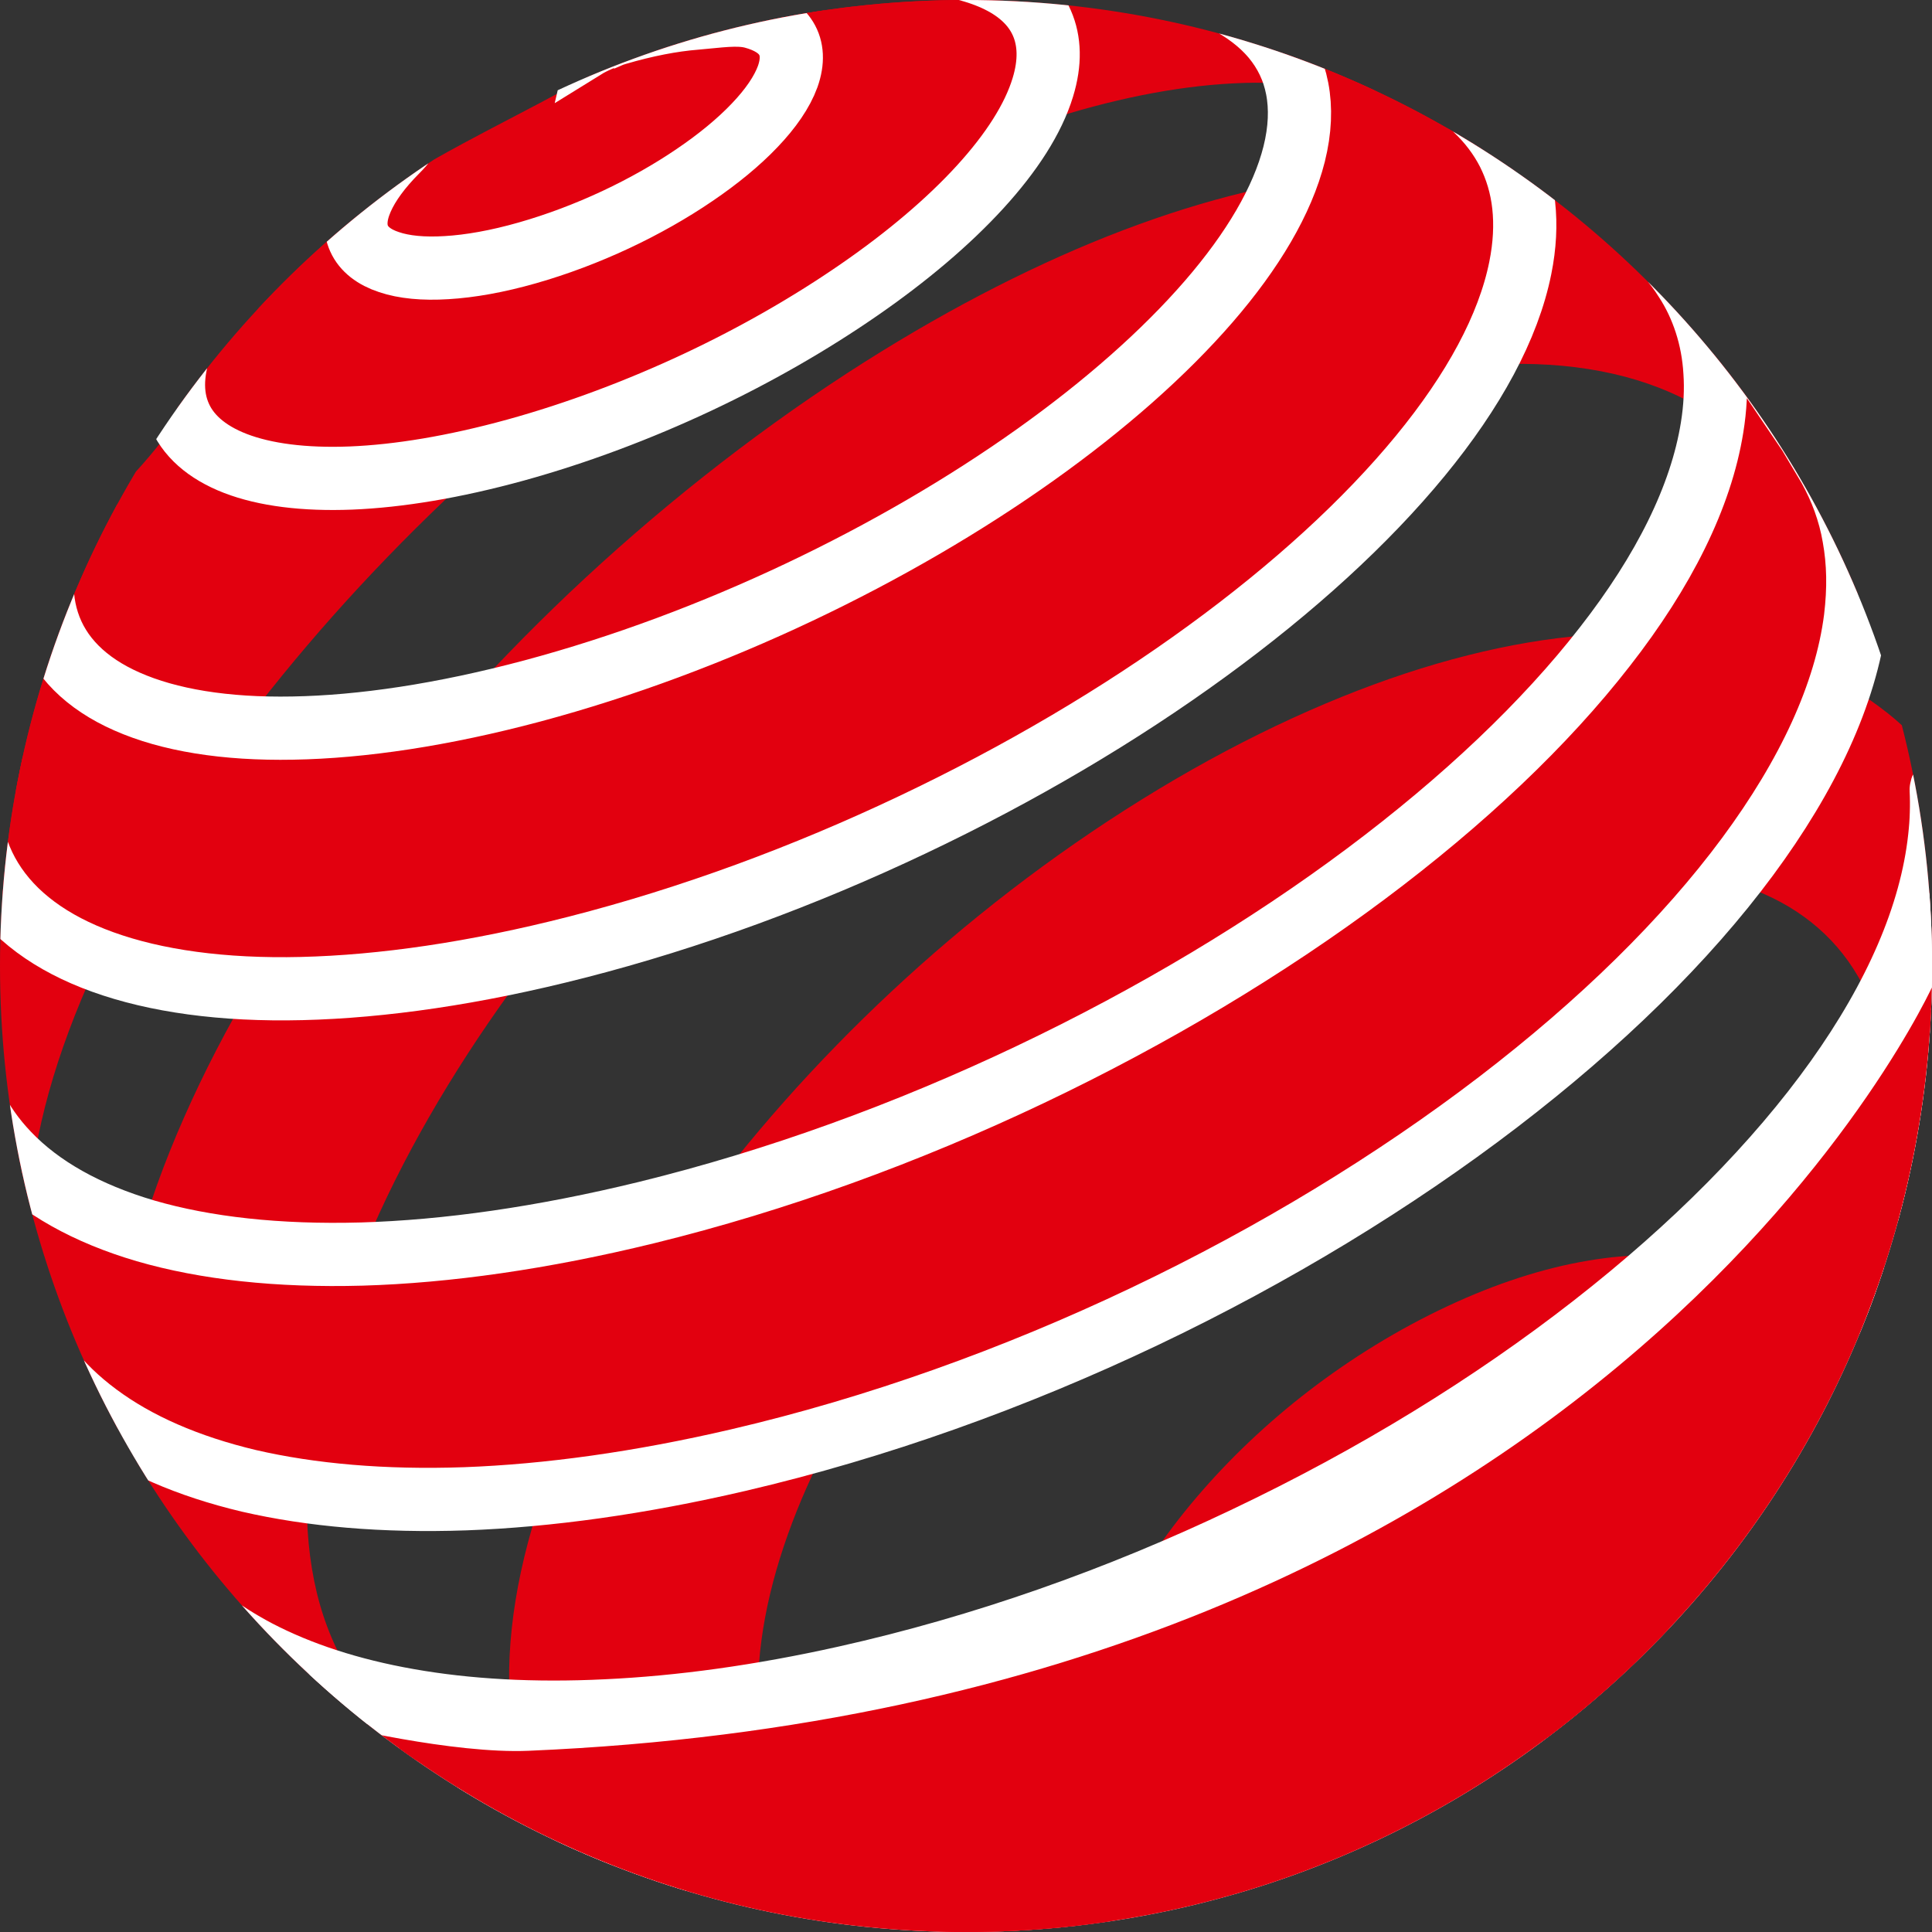 <?xml version="1.0" encoding="utf-8"?>
<!-- Generator: Adobe Illustrator 16.0.0, SVG Export Plug-In . SVG Version: 6.00 Build 0)  -->
<!DOCTYPE svg PUBLIC "-//W3C//DTD SVG 1.1//EN" "http://www.w3.org/Graphics/SVG/1.1/DTD/svg11.dtd">
<svg version="1.1" id="Ebene_1" xmlns="http://www.w3.org/2000/svg" xmlns:xlink="http://www.w3.org/1999/xlink" x="0px" y="0px"
	 width="21px" height="21px" viewBox="0 0 21 21" enable-background="new 0 0 21 21" xml:space="preserve">
<rect x="0" y="0" width="21" height="21" fill="#333333" stroke="none"/>
<g>
	<defs>
		<path id="SVGID_1_" d="M10.5,0C4.701,0,0,4.701,0,10.5S4.701,21,10.5,21c5.753,0,10.426-4.625,10.5-10.362v-0.276
			C20.926,4.626,16.253,0,10.5,0z"/>
	</defs>
	<clipPath id="SVGID_2_">
		<use xlink:href="#SVGID_1_"  overflow="visible"/>
	</clipPath>
	<path clip-path="url(#SVGID_2_)" fill="#E2000F" d="M18.15,16.723c-0.01-0.195-0.073-0.355-0.18-0.479
		c-0.106-0.121-0.254-0.207-0.433-0.252c-0.181-0.045-0.391-0.051-0.621-0.014c-0.23,0.033-0.481,0.111-0.743,0.23
		c-0.263,0.121-0.51,0.273-0.735,0.447c-0.225,0.172-0.427,0.367-0.597,0.57c-0.171,0.203-0.31,0.418-0.405,0.629
		c-0.097,0.213-0.15,0.422-0.151,0.619s0.053,0.363,0.148,0.492c0.097,0.131,0.238,0.223,0.413,0.277
		c0.177,0.053,0.387,0.068,0.621,0.037c0.235-0.031,0.495-0.105,0.766-0.225c0.273-0.123,0.532-0.281,0.767-0.463
		c0.234-0.18,0.443-0.383,0.617-0.596c0.175-0.211,0.312-0.434,0.404-0.65S18.159,16.918,18.15,16.723 M19.866,15.162
		c0.03,0.406-0.086,0.84-0.273,1.295c-0.19,0.461-0.59,0.795-0.957,1.246c-0.37,0.455-0.812,0.869-1.312,1.254
		c-0.501,0.387-0.946,0.756-1.527,1.016c-0.578,0.256-1.104,0.543-1.599,0.602c-0.491,0.057-0.929,0.023-1.291-0.098
		c-0.358-0.119-0.643-0.322-0.833-0.6c-0.188-0.273-0.282-0.621-0.268-1.035c0.016-0.406,0.138-0.842,0.346-1.277
		c0.206-0.434,0.496-0.869,0.85-1.285c0.352-0.414,0.767-0.811,1.227-1.164s0.967-0.666,1.5-0.916
		c0.536-0.252,1.051-0.416,1.525-0.496c0.477-0.082,0.914-0.08,1.288,0c0.379,0.084,0.693,0.248,0.923,0.49
		C19.694,14.438,19.837,14.762,19.866,15.162"/>
	<path clip-path="url(#SVGID_2_)" fill="#E2000F" d="M5.18,1.067C3.73,2.074,2.102,3.25,1.682,3.824
		c-0.425,0.58-0.701,0.848-1.007,1.473C0.522,5.608,0.341,6.121,0.341,6.121L0.265,6.695L0.147,7.474L0.088,8.171L0.077,8.407
		c0.003-0.059,0.006-0.12,0.012-0.181c0.006-0.062,0.014-0.125,0.024-0.189c0.009-0.063,0.021-0.128,0.035-0.194
		C0.161,7.777,0.177,7.71,0.195,7.642c0.179-0.689,0.511-1.492,1.022-2.24C1.72,4.665,2.098,4.024,2.839,3.3
		c0.735-0.718,1.227-1.208,2.125-1.845c0.547-0.389,1.95-1.234,2.638-1.334C7.981-0.097,6.397,0.221,5.18,1.067"/>
	<path clip-path="url(#SVGID_2_)" fill="#E2000F" d="M16.035,1.68l-0.566-0.59l-0.604-0.533l-0.304-0.238l-0.689-0.275
		c-0.374-0.118-0.834-0.289-1.331-0.36c-0.475-0.068-1.216-0.164-1.801-0.039c-0.577,0.122-0.996,0.037-1.651,0.316
		C8.44,0.238,7.393,0.338,6.688,0.77C5.713,1.369,4.482,1.847,3.625,2.599C2.766,3.352,2.188,4.558,1.425,5.321
		c-0.962,0.962-0.728,2.071-1.18,2.915c-0.46,0.857-0.653,1.703-0.782,2.481c-0.026,0.153-0.004,0.298-0.014,0.439
		c-0.01,0.143,0.123,1.047,0.279,1.699c0.067,0.279,0.1,0.438,0.193,0.711c0.109,0.316,0.341,0.791,0.341,0.791l0.115,0.203
		l0.256,0.418C0.54,14.832,0.459,14.672,0.396,14.5s-0.11-0.355-0.142-0.551c-0.03-0.195-0.045-0.402-0.043-0.619
		c0.001-0.217,0.02-0.445,0.055-0.684c0.124-0.84,0.448-1.745,0.922-2.66c0.466-0.898,1.08-1.815,1.801-2.701
		c0.715-0.878,1.54-1.734,2.438-2.522c0.898-0.787,1.878-1.514,2.906-2.135c0.833-0.502,1.639-0.901,2.402-1.195
		c0.771-0.298,1.501-0.491,2.167-0.578c0.678-0.088,1.292-0.067,1.819,0.066C15.259,1.056,15.705,1.308,16.035,1.68"/>
	<path clip-path="url(#SVGID_2_)" fill="none" stroke="#E2000F" stroke-width="0.194" stroke-miterlimit="3.864" d="M16.035,1.68
		l-0.566-0.59l-0.604-0.533l-0.304-0.238l-0.689-0.275c-0.374-0.118-0.834-0.289-1.331-0.36c-0.475-0.068-1.216-0.164-1.801-0.039
		c-0.577,0.122-0.996,0.037-1.651,0.316C8.44,0.238,7.393,0.338,6.688,0.77C5.713,1.369,4.482,1.847,3.625,2.599
		C2.766,3.352,2.188,4.558,1.425,5.321c-0.962,0.962-0.728,2.071-1.18,2.915c-0.46,0.857-0.653,1.703-0.782,2.481
		c-0.026,0.153-0.004,0.298-0.014,0.439c-0.01,0.143,0.123,1.047,0.279,1.699c0.067,0.279,0.1,0.438,0.193,0.711
		c0.109,0.316,0.341,0.791,0.341,0.791l0.115,0.203l0.256,0.418C0.54,14.832,0.459,14.672,0.396,14.5s-0.11-0.355-0.142-0.551
		c-0.03-0.195-0.045-0.402-0.043-0.619c0.001-0.217,0.02-0.445,0.055-0.684c0.124-0.84,0.448-1.745,0.922-2.66
		c0.466-0.898,1.08-1.815,1.801-2.701c0.715-0.878,1.54-1.734,2.438-2.522c0.898-0.787,1.878-1.514,2.906-2.135
		c0.833-0.502,1.639-0.901,2.402-1.195c0.771-0.298,1.501-0.491,2.167-0.578c0.678-0.088,1.292-0.067,1.819,0.066
		C15.259,1.056,15.705,1.308,16.035,1.68"/>
	<path clip-path="url(#SVGID_2_)" fill="#E2000F" d="M19.73,6.183l-0.938-2.482l-0.291-0.518c-0.327-0.551-0.819-0.934-1.433-1.157
		c-0.602-0.219-1.672-0.206-2.471-0.123c-0.784,0.081-1.648,0.304-2.561,0.666c-0.899,0.358-1.848,0.852-2.821,1.483
		c-1.082,0.703-2.1,1.516-3.022,2.388C5.273,7.313,4.44,8.254,3.734,9.213c-0.714,0.967-1.305,1.961-1.732,2.93
		c-0.435,0.984-0.703,1.949-0.755,2.838c-0.019,0.336-0.007,0.648,0.034,0.939c0.042,0.293,0.114,0.562,0.215,0.809
		c0.102,0.248,0.233,0.473,0.391,0.67c0.16,0.199,0.348,0.373,0.561,0.521l0.739,0.469l0.703,0.375l0.778,0.344l0.697,0.248
		C5.03,19.25,4.73,19.102,4.471,18.91c-0.256-0.189-0.472-0.418-0.645-0.688c-0.171-0.268-0.3-0.57-0.383-0.912
		c-0.081-0.338-0.118-0.711-0.106-1.117c0.025-0.84,0.253-1.746,0.64-2.672c0.382-0.91,0.92-1.844,1.576-2.751
		c0.65-0.899,1.421-1.778,2.278-2.591s1.808-1.566,2.822-2.212c1.012-0.645,2.001-1.128,2.929-1.45
		c0.941-0.327,2.179-0.568,2.963-0.562c0.8,0.005,1.498,0.185,2.044,0.546c0.558,0.369,0.665,0.991,0.849,1.744L19.73,6.183z"/>
	<path clip-path="url(#SVGID_2_)" fill="#E2000F" d="M20.464,11.311c0.065-0.182,0.457-0.318,0.51-0.502
		c0.051-0.184,0.096-0.369,0.134-0.556c0.037-0.187,0.148-1.211,0.158-1.401c-0.271-0.754-0.574-0.999-1.114-1.362
		c-0.529-0.355-1.543-0.587-2.323-0.603c-0.766-0.016-1.633,0.13-2.555,0.434c-0.909,0.301-1.878,0.757-2.867,1.371
		c-0.98,0.609-1.898,1.32-2.72,2.088c-0.822,0.768-1.556,1.598-2.169,2.444c-0.617,0.855-1.115,1.73-1.458,2.582
		c-0.347,0.865-0.537,1.711-0.526,2.486c0.007,0.484,0.091,0.916,0.246,1.289c0.157,0.379,0.386,0.695,0.678,0.953
		c0.296,0.26,0.648,0.471,1.074,0.566c0.439,0.1,0.874,0.172,1.43,0.197l0.116-0.004l0.825-0.051l0.806-0.104l0.4-0.07l0.737-0.164
		l0.712-0.203l0.193-0.064l0.647-0.236l0.139-0.055c-0.747,0.307-1.451,0.488-2.088,0.549c-0.63,0.061-1.191,0.004-1.662-0.162
		c-0.464-0.166-0.839-0.436-1.103-0.807c-0.261-0.365-0.414-0.828-0.441-1.381c-0.029-0.619,0.104-1.297,0.367-1.992
		c0.26-0.688,0.649-1.393,1.137-2.082c0.486-0.684,1.072-1.354,1.732-1.971c0.661-0.617,1.398-1.186,2.191-1.669
		c0.798-0.486,1.577-0.841,2.311-1.069c0.741-0.23,1.435-0.329,2.048-0.298c0.622,0.032,1.162,0.198,1.579,0.5
		C20.033,10.271,20.332,10.72,20.464,11.311"/>
	<path clip-path="url(#SVGID_2_)" fill="#E2000F" d="M11.335,0.95c-0.104,0.342-0.341,0.71-0.683,1.084
		C10.308,2.41,9.86,2.79,9.337,3.151C8.812,3.514,8.216,3.857,7.582,4.155C6.945,4.454,6.274,4.707,5.604,4.892
		C4.935,5.076,4.333,5.175,3.816,5.196C3.305,5.216,2.88,5.161,2.56,5.038C2.244,4.916,2.031,4.729,1.939,4.484
		C1.847,4.242,1.872,3.945,2.03,3.598c0.048-0.104,0.107-0.21,0.175-0.317c0.068-0.106,0.146-0.213,0.232-0.321
		c0.087-0.107,0.182-0.215,0.286-0.323C2.826,2.53,2.938,2.423,3.056,2.316L3.375,2.04l0.313-0.25l0.298-0.222l0.296-0.205
		l0.293-0.189l0.284-0.17L5.14,0.846c0,0-0.348,0.355-0.455,0.427C4.437,1.438,4.488,1.467,4.312,1.644
		C4.136,1.821,4.004,1.998,3.931,2.166c-0.074,0.169-0.08,0.313-0.028,0.427c0.052,0.116,0.164,0.203,0.325,0.256
		c0.162,0.055,0.374,0.076,0.627,0.06c0.255-0.015,0.55-0.067,0.876-0.16c0.327-0.093,0.653-0.217,0.961-0.361
		c0.309-0.145,0.6-0.31,0.858-0.486c0.257-0.174,0.48-0.358,0.653-0.54C8.377,1.18,8.501,1,8.562,0.832
		c0.059-0.167,0.05-0.306-0.017-0.415c-0.066-0.108-0.19-0.185-0.36-0.231C8.015,0.141,7.809,0.177,7.557,0.198
		c-0.25,0.02-0.537,0.075-0.851,0.167c-0.202,0.059-0.333,0.14-0.333,0.14S7.333,0.07,7.976-0.13C8.318-0.237,8.51-0.31,8.864-0.368
		C9.306-0.44,9.677-0.44,10.011-0.413c0.337,0.027,0.623,0.098,0.845,0.208c0.225,0.111,0.385,0.264,0.469,0.456
		C11.41,0.445,11.418,0.679,11.335,0.95"/>
	<path clip-path="url(#SVGID_2_)" fill="none" stroke="#FFFFFF" stroke-width="0.687" stroke-miterlimit="3.864" d="M11.335,0.95
		c-0.104,0.342-0.341,0.71-0.683,1.084C10.308,2.41,9.86,2.79,9.337,3.151C8.812,3.514,8.216,3.857,7.582,4.155
		C6.945,4.454,6.274,4.707,5.604,4.892C4.935,5.076,4.333,5.175,3.816,5.196C3.305,5.216,2.88,5.161,2.56,5.038
		C2.244,4.916,2.031,4.729,1.939,4.484C1.847,4.242,1.872,3.945,2.03,3.598c0.048-0.104,0.107-0.21,0.175-0.317
		c0.068-0.106,0.146-0.213,0.232-0.321c0.087-0.107,0.182-0.215,0.286-0.323C2.826,2.53,2.938,2.423,3.056,2.316L3.375,2.04
		l0.313-0.25l0.298-0.222l0.296-0.205l0.293-0.189l0.284-0.17L5.14,0.846c0,0-0.348,0.355-0.455,0.427
		C4.437,1.438,4.488,1.467,4.312,1.644C4.136,1.821,4.004,1.998,3.931,2.166c-0.074,0.169-0.08,0.313-0.028,0.427
		c0.052,0.116,0.164,0.203,0.325,0.256c0.162,0.055,0.374,0.076,0.627,0.06c0.255-0.015,0.55-0.067,0.876-0.16
		c0.327-0.093,0.653-0.217,0.961-0.361c0.309-0.145,0.6-0.31,0.858-0.486c0.257-0.174,0.48-0.358,0.653-0.54
		C8.377,1.18,8.501,1,8.562,0.832c0.059-0.167,0.05-0.306-0.017-0.415c-0.066-0.108-0.19-0.185-0.36-0.231
		C8.015,0.141,7.809,0.177,7.557,0.198c-0.25,0.02-0.537,0.075-0.851,0.167c-0.202,0.059-0.333,0.14-0.333,0.14
		S7.333,0.07,7.976-0.13C8.318-0.237,8.51-0.31,8.864-0.368C9.306-0.44,9.677-0.44,10.011-0.413
		c0.337,0.027,0.623,0.098,0.845,0.208c0.225,0.111,0.385,0.264,0.469,0.456C11.41,0.445,11.418,0.679,11.335,0.95z"/>
	<path clip-path="url(#SVGID_2_)" fill="none" stroke="#1A1A18" stroke-width="0.329" stroke-miterlimit="3.864" d="M20.209,6.7
		c-0.106,0.827-0.517,1.713-1.177,2.608c-0.675,0.912-1.604,1.827-2.722,2.684c-1.13,0.867-2.441,1.668-3.858,2.344
		s-2.923,1.219-4.436,1.574c-1.077,0.252-2.076,0.389-2.978,0.422c-0.891,0.033-1.683-0.037-2.362-0.197
		c-0.667-0.158-1.223-0.402-1.653-0.723c-0.422-0.314-0.723-0.701-0.892-1.15 M19.923,5.05c0.065,0.115,0.12,0.235,0.165,0.361
		c0.046,0.126,0.081,0.257,0.105,0.395c0.024,0.138,0.038,0.281,0.041,0.429c0.004,0.15-0.005,0.305-0.025,0.465"/>
	<path clip-path="url(#SVGID_2_)" fill="#E2000F" d="M13.847,0.104l0.718,0.269l0.708,0.323l0.25,0.129
		c0.197,0.104,0.37,0.226,0.516,0.364c0.147,0.139,0.266,0.296,0.354,0.468c0.088,0.175,0.146,0.366,0.169,0.575
		c0.023,0.21,0.012,0.437-0.037,0.68c-0.129,0.643-0.507,1.337-1.086,2.042c-0.588,0.716-1.379,1.439-2.318,2.123
		c-0.946,0.69-2.037,1.335-3.206,1.889c-1.169,0.555-2.407,1.013-3.646,1.33C5.16,10.58,4.154,10.724,3.28,10.745
		c-0.861,0.021-1.591-0.082-2.164-0.289c-0.563-0.203-0.974-0.508-1.213-0.899c-0.235-0.384-0.305-0.85-0.192-1.385l0.05-0.228
		l0.205-0.757l0.256-0.732l0.263-0.618l0.242-0.505l-0.04,0.102c0.008-0.019-0.01,0.021-0.01,0.021
		C0.449,5.958,0.402,6.397,0.52,6.761C0.641,7.136,0.935,7.429,1.38,7.625c0.454,0.201,1.064,0.303,1.803,0.289
		c0.748-0.013,1.628-0.143,2.605-0.404c0.985-0.264,1.969-0.633,2.9-1.074c0.931-0.441,1.803-0.95,2.565-1.492
		c0.756-0.538,1.398-1.104,1.885-1.666c0.479-0.553,0.802-1.099,0.929-1.604c0.065-0.261,0.074-0.499,0.033-0.711
		c-0.04-0.21-0.13-0.395-0.264-0.556c-0.134-0.159-0.311-0.293-0.525-0.402c-0.144-0.073-0.305-0.134-0.483-0.184l-0.263-0.063
		c0.091,0.019,0.179,0.04,0.263,0.063l0.425,0.102L13.847,0.104z"/>
	<path clip-path="url(#SVGID_2_)" fill="none" stroke="#FFFFFF" stroke-width="0.687" stroke-miterlimit="3.864" d="M13.847,0.104
		l0.718,0.269l0.708,0.323l0.25,0.129c0.197,0.104,0.37,0.226,0.516,0.364c0.147,0.139,0.266,0.296,0.354,0.468
		c0.088,0.175,0.146,0.366,0.169,0.575c0.023,0.21,0.012,0.437-0.037,0.68c-0.129,0.643-0.507,1.337-1.086,2.042
		c-0.588,0.716-1.379,1.439-2.318,2.123c-0.946,0.69-2.037,1.335-3.206,1.889c-1.169,0.555-2.407,1.013-3.646,1.33
		C5.16,10.58,4.154,10.724,3.28,10.745c-0.861,0.021-1.591-0.082-2.164-0.289c-0.563-0.203-0.974-0.508-1.213-0.899
		c-0.235-0.384-0.305-0.85-0.192-1.385l0.05-0.228l0.205-0.757l0.256-0.732l0.263-0.618l0.242-0.505l-0.04,0.102
		c0.008-0.019-0.01,0.021-0.01,0.021C0.449,5.958,0.402,6.397,0.52,6.761C0.641,7.136,0.935,7.429,1.38,7.625
		c0.454,0.201,1.064,0.303,1.803,0.289c0.748-0.013,1.628-0.143,2.605-0.404c0.985-0.264,1.969-0.633,2.9-1.074
		c0.931-0.441,1.803-0.95,2.565-1.492c0.756-0.538,1.398-1.104,1.885-1.666c0.479-0.553,0.802-1.099,0.929-1.604
		c0.065-0.261,0.074-0.499,0.033-0.711c-0.04-0.21-0.13-0.395-0.264-0.556c-0.134-0.159-0.311-0.293-0.525-0.402
		c-0.144-0.073-0.305-0.134-0.483-0.184l-0.263-0.063c0.091,0.019,0.179,0.04,0.263,0.063l0.425,0.102L13.847,0.104z"/>
	<path clip-path="url(#SVGID_2_)" fill="#E2000F" d="M18.645,3.331L19.18,4l0.485,0.717l0.218,0.366
		c0.063,0.115,0.119,0.234,0.164,0.359s0.081,0.256,0.104,0.392c0.025,0.137,0.039,0.28,0.042,0.427
		c0.003,0.148-0.006,0.302-0.025,0.461c-0.105,0.822-0.516,1.702-1.174,2.591c-0.671,0.907-1.597,1.814-2.71,2.666
		c-1.126,0.861-2.432,1.658-3.843,2.33c-1.412,0.672-2.912,1.211-4.417,1.562c-1.073,0.25-2.068,0.387-2.967,0.42
		c-0.887,0.031-1.676-0.039-2.352-0.195c-0.665-0.158-1.218-0.4-1.646-0.719c-0.421-0.312-0.721-0.697-0.889-1.145L0,13.746
		l-0.232-0.832l-0.163-0.838l-0.034-0.236l-0.06-0.473c-0.006-0.045-0.023-0.152-0.026-0.199l0.038,0.199
		c0.06,0.451,0.251,0.844,0.565,1.172c0.351,0.369,0.855,0.652,1.494,0.84c0.651,0.189,1.441,0.277,2.35,0.252
		c0.922-0.027,1.963-0.174,3.096-0.451c1.419-0.348,2.835-0.865,4.17-1.5c1.335-0.635,2.575-1.379,3.648-2.181
		c1.061-0.793,1.949-1.634,2.599-2.471c0.64-0.82,1.045-1.63,1.165-2.383c0.034-0.211,0.044-0.411,0.031-0.601
		c-0.011-0.189-0.045-0.367-0.099-0.534c-0.054-0.166-0.127-0.322-0.221-0.466c-0.056-0.09-0.12-0.174-0.19-0.255l-0.139-0.145
		c0.049,0.047,0.095,0.095,0.139,0.145l0.443,0.465L18.645,3.331z"/>
	
		<path clip-path="url(#SVGID_2_)" fill="none" stroke="#FFFFFF" stroke-width="0.687" stroke-linecap="round" stroke-linejoin="round" stroke-miterlimit="3.864" d="
		M18.645,3.331L19.18,4l0.485,0.717l0.218,0.366c0.063,0.115,0.119,0.234,0.164,0.359s0.081,0.256,0.104,0.392
		c0.025,0.137,0.039,0.28,0.042,0.427c0.003,0.148-0.006,0.302-0.025,0.461c-0.105,0.822-0.516,1.702-1.174,2.591
		c-0.671,0.907-1.597,1.814-2.71,2.666c-1.126,0.861-2.432,1.658-3.843,2.33c-1.412,0.672-2.912,1.211-4.417,1.562
		c-1.073,0.25-2.068,0.387-2.967,0.42c-0.887,0.031-1.676-0.039-2.352-0.195c-0.665-0.158-1.218-0.4-1.646-0.719
		c-0.421-0.312-0.721-0.697-0.889-1.145L0,13.746l-0.232-0.832l-0.163-0.838l-0.034-0.236l-0.06-0.473
		c-0.006-0.045-0.023-0.152-0.026-0.199l0.038,0.199c0.06,0.451,0.251,0.844,0.565,1.172c0.351,0.369,0.855,0.652,1.494,0.84
		c0.651,0.189,1.441,0.277,2.35,0.252c0.922-0.027,1.963-0.174,3.096-0.451c1.419-0.348,2.835-0.865,4.17-1.5
		c1.335-0.635,2.575-1.379,3.648-2.181c1.061-0.793,1.949-1.634,2.599-2.471c0.64-0.82,1.045-1.63,1.165-2.383
		c0.034-0.211,0.044-0.411,0.031-0.601c-0.011-0.189-0.045-0.367-0.099-0.534c-0.054-0.166-0.127-0.322-0.221-0.466
		c-0.056-0.09-0.12-0.174-0.19-0.255l-0.139-0.145c0.049,0.047,0.095,0.095,0.139,0.145l0.443,0.465L18.645,3.331z"/>
	<path clip-path="url(#SVGID_2_)" fill="#FFFFFF" d="M21.29,9.644c0,0,0.086,1.071-0.022,1.741c-0.169,1.037-0.44,1.646-1.025,2.492
		c-0.596,0.857-1.423,1.709-2.421,2.5c-1.008,0.797-2.182,1.525-3.455,2.131c-1.272,0.605-2.632,1.082-4.002,1.379
		c-0.711,0.154-1.387,0.25-2.021,0.293c-0.629,0.045-1.216,0.037-1.754-0.021c-0.533-0.055-1.018-0.156-1.449-0.303
		c-0.426-0.143-0.798-0.328-1.114-0.551l-0.66-0.51l-0.551-0.494L2.22,17.684l-0.395-0.48c-0.039-0.043-0.076-0.088-0.112-0.135
		l0.112,0.135c0.254,0.289,0.581,0.539,0.974,0.746c0.46,0.24,1.009,0.42,1.641,0.531c0.639,0.113,1.36,0.154,2.152,0.115
		c0.8-0.037,1.67-0.156,2.597-0.363c1.488-0.332,2.967-0.855,4.355-1.518c1.389-0.66,2.67-1.447,3.772-2.307
		c1.09-0.85,1.993-1.76,2.645-2.674c0.64-0.897,1.031-1.789,1.122-2.628c0.01-0.09,0.017-0.179,0.019-0.266
		c0.003-0.087,0.002-0.172-0.002-0.256s0.094,0.376,0.094,0.376L21.29,9.644z"/>
	<path clip-path="url(#SVGID_2_)" fill="none" stroke="#FFFFFF" stroke-width="0.687" stroke-miterlimit="3.864" d="M21.29,9.644
		c0,0,0.086,1.071-0.022,1.741c-0.169,1.037-0.44,1.646-1.025,2.492c-0.596,0.857-1.423,1.709-2.421,2.5
		c-1.008,0.797-2.182,1.525-3.455,2.131c-1.272,0.605-2.632,1.082-4.002,1.379c-0.711,0.154-1.387,0.25-2.021,0.293
		c-0.629,0.045-1.216,0.037-1.754-0.021c-0.533-0.055-1.018-0.156-1.449-0.303c-0.426-0.143-0.798-0.328-1.114-0.551l-0.66-0.51
		l-0.551-0.494L2.22,17.684l-0.395-0.48c-0.039-0.043-0.076-0.088-0.112-0.135l0.112,0.135c0.254,0.289,0.581,0.539,0.974,0.746
		c0.46,0.24,1.009,0.42,1.641,0.531c0.639,0.113,1.36,0.154,2.152,0.115c0.8-0.037,1.67-0.156,2.597-0.363
		c1.488-0.332,2.967-0.855,4.355-1.518c1.389-0.66,2.67-1.447,3.772-2.307c1.09-0.85,1.993-1.76,2.645-2.674
		c0.64-0.897,1.031-1.789,1.122-2.628c0.01-0.09,0.017-0.179,0.019-0.266c0.003-0.087,0.002-0.172-0.002-0.256
		s0.094,0.376,0.094,0.376L21.29,9.644z"/>
	<path clip-path="url(#SVGID_2_)" fill="#FFFFFF" d="M6.119,20.119c0,0,8.169,1.16,14.63-6.504c0,0-0.886,6.041-5.765,7.264
		c0,0-8.034,2.033-9.118-0.666L6.119,20.119z"/>
	<path clip-path="url(#SVGID_2_)" fill="none" stroke="#FFFFFF" stroke-width="0.202" stroke-miterlimit="3.864" d="M6.119,20.119
		c0,0,8.169,1.16,14.63-6.504c0,0-0.886,6.041-5.765,7.264c0,0-8.034,2.033-9.118-0.666L6.119,20.119z"/>
	<path clip-path="url(#SVGID_2_)" fill="#E2000F" d="M3.595,18.846c0,0,4.81,4.564,12.114,0.703c5.959-3.15,5.411-8.792,5.401-8.815
		c0,0-3.518,7.893-15.357,8.397C4.904,19.168,3.595,18.846,3.595,18.846"/>
	<path clip-path="url(#SVGID_2_)" fill="none" stroke="#E2000F" stroke-width="0.202" stroke-miterlimit="3.864" d="M3.595,18.846
		c0,0,4.81,4.564,12.114,0.703c5.959-3.15,5.411-8.792,5.401-8.815c0,0-3.518,7.893-15.357,8.397
		C4.904,19.168,3.595,18.846,3.595,18.846z"/>
</g>
</svg>
